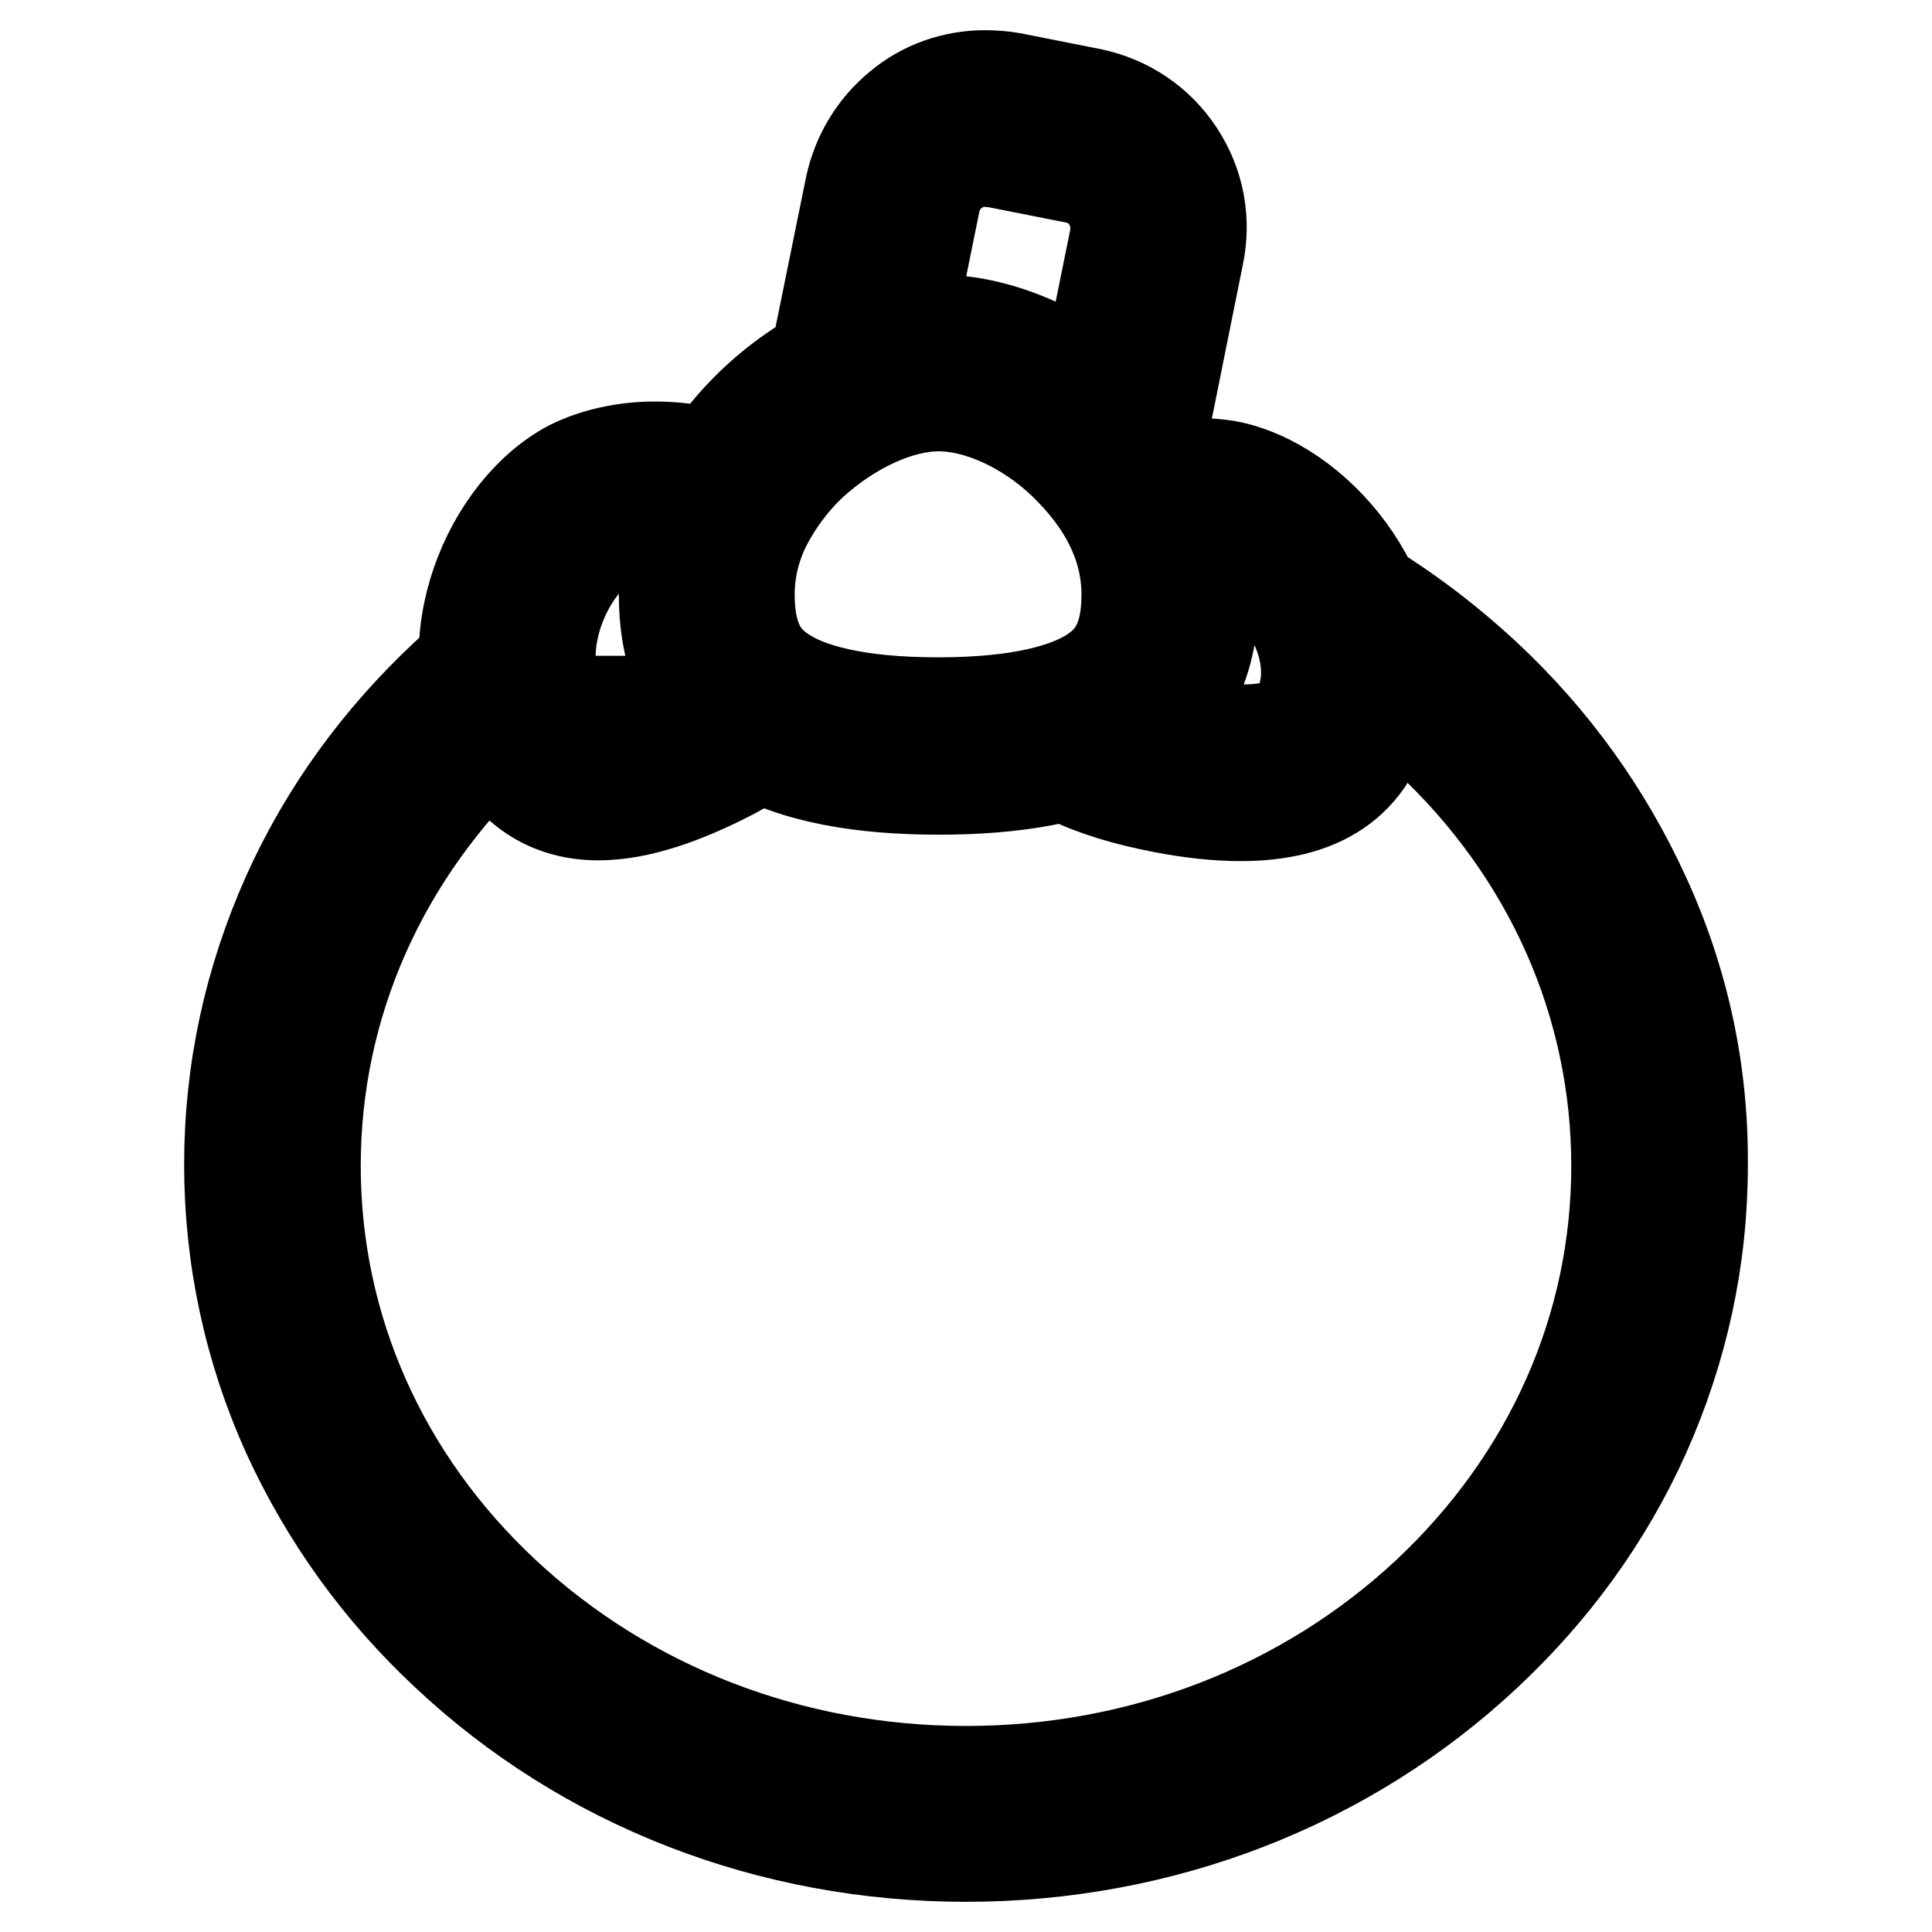 <?xml version="1.0" encoding="utf-8"?>
<!-- Svg Vector Icons : http://www.onlinewebfonts.com/icon -->
<!DOCTYPE svg PUBLIC "-//W3C//DTD SVG 1.1//EN" "http://www.w3.org/Graphics/SVG/1.1/DTD/svg11.dtd">
<svg version="1.1" xmlns="http://www.w3.org/2000/svg" xmlns:xlink="http://www.w3.org/1999/xlink" x="0px" y="0px" viewBox="0 0 256 256" enable-background="new 0 0 256 256" xml:space="preserve">
<g> <path stroke-width="12" fill-opacity="0" stroke="#000000"  d="M124.4,53.8c5.2,0,11.6,2.9,16.5,7.6c2.6,2.5,4.8,5.3,6.2,8.2c1.5,3,2.2,6.1,2.2,9.2c0,6.7-2.5,9-5.1,10.6 c-2.9,1.7-8.6,3.7-19.9,3.7s-17.1-2-19.9-3.7c-2.7-1.6-5.1-4-5.1-10.6c0-3.1,0.7-6.2,2.2-9.2c1.5-2.9,3.6-5.8,6.2-8.2 C112.9,56.7,119.2,53.8,124.4,53.8 M124.4,42.4C108,42.4,88,58.7,88,78.8c0,20.1,16.3,25.8,36.4,25.8s36.4-5.7,36.4-25.8 C160.8,58.7,140.8,42.4,124.4,42.4z M217.9,118.6c-5-10.9-12-20.7-21-29.1c-5.5-5.1-11.5-9.6-18-13.3v13.5c3.6,2.5,7,5.2,10.2,8.2 c16.2,15.1,25.1,35.2,25.1,56.6s-8.9,41.4-25.1,56.6c-16.3,15.2-38,23.6-61.1,23.6c-23.1,0-44.8-8.4-61.1-23.6 c-16.2-15.1-25.1-35.2-25.1-56.6s8.9-41.4,25.1-56.6c1.9-1.8,3.9-3.5,5.9-5h-7.4V84c-2.2,1.7-4.3,3.5-6.3,5.4 c-9,8.4-16.1,18.2-21,29.1c-5.1,11.4-7.7,23.4-7.7,35.8c0,12.4,2.6,24.5,7.7,35.8c5,10.9,12,20.7,21,29.1 C77.5,236.5,102,246,128,246s50.5-9.5,68.9-26.7c9-8.4,16.1-18.2,21-29.1c5.1-11.4,7.7-23.4,7.7-35.8 C225.7,141.9,223.1,129.9,217.9,118.6z M156.2,20.2c-2.7-4.1-6.8-6.8-11.5-7.8l-10.6-2.1c-1.2-0.2-2.4-0.3-3.6-0.3 c-4.1,0-8.2,1.4-11.4,4.1c-3.3,2.7-5.5,6.4-6.4,10.5l-6,29.5c3.6-1.4,7.7-2.3,12.2-2.7l5-24.6c0.7-3.2,3.5-5.4,6.6-5.4 c0.5,0,0.9,0.1,1.3,0.1l10.6,2.1c3.7,0.7,6,4.3,5.3,8l-4.8,23.7c4.7,2.3,8.2,5.4,9.8,8.9l6.1-30.3 C159.8,29.1,158.9,24.3,156.2,20.2z M162.6,61.7c-1.3-0.2-2.5-0.3-3.9-0.3c-2.3,0-4.7,0.3-7,1c1.5,3.2,2.4,7,2.7,11.1 c1.5-0.5,3-0.7,4.4-0.7c0.6,0,1.2,0.1,1.7,0.1c3,0.6,6.6,3.2,9.2,6.7c2.7,3.7,3.9,8,3.2,11.6c-0.6,3.2-1.7,4-2.1,4.2 c-1.3,0.9-3.5,1.3-6.4,1.3c-2.3,0-5.1-0.3-8.2-0.9c-3.3-0.6-5.8-1.3-7.7-2.1c-2.5,2.9-5.6,4.5-9,4.5c-2.4,0-4.6-0.8-6.6-2.3 c3.7,6,11.7,9.3,21.1,11.1c3.6,0.7,7.1,1.1,10.4,1.1c10,0,17.7-3.8,19.8-14.8C186.8,78.6,174.5,63.9,162.6,61.7L162.6,61.7z  M99,87.9c-1.6,1.3-4,2.9-7.3,4.7c-6.4,3.4-10.3,4.1-12.4,4.1c-1.7,0-3.2-0.3-5-3.7c-3.9-7.5,1.2-18.3,6.5-21.1 c1.5-0.8,3.6-1.3,6-1.3c2.9,0,5.9,0.7,8.5,1.9c0-4.2,0.7-8.1,2-11.5c-3.4-1.2-7-1.8-10.5-1.8c-4.1,0-8.1,0.9-11.3,2.5 c-10.8,5.7-18.3,23.3-11.3,36.5c3.7,7,9,9.8,15.1,9.8c5.4,0,11.5-2.2,17.7-5.4c4.1-2.2,7.8-4.6,10.7-7.2 C104.3,94.6,101.2,91.9,99,87.9z"/></g>
</svg>